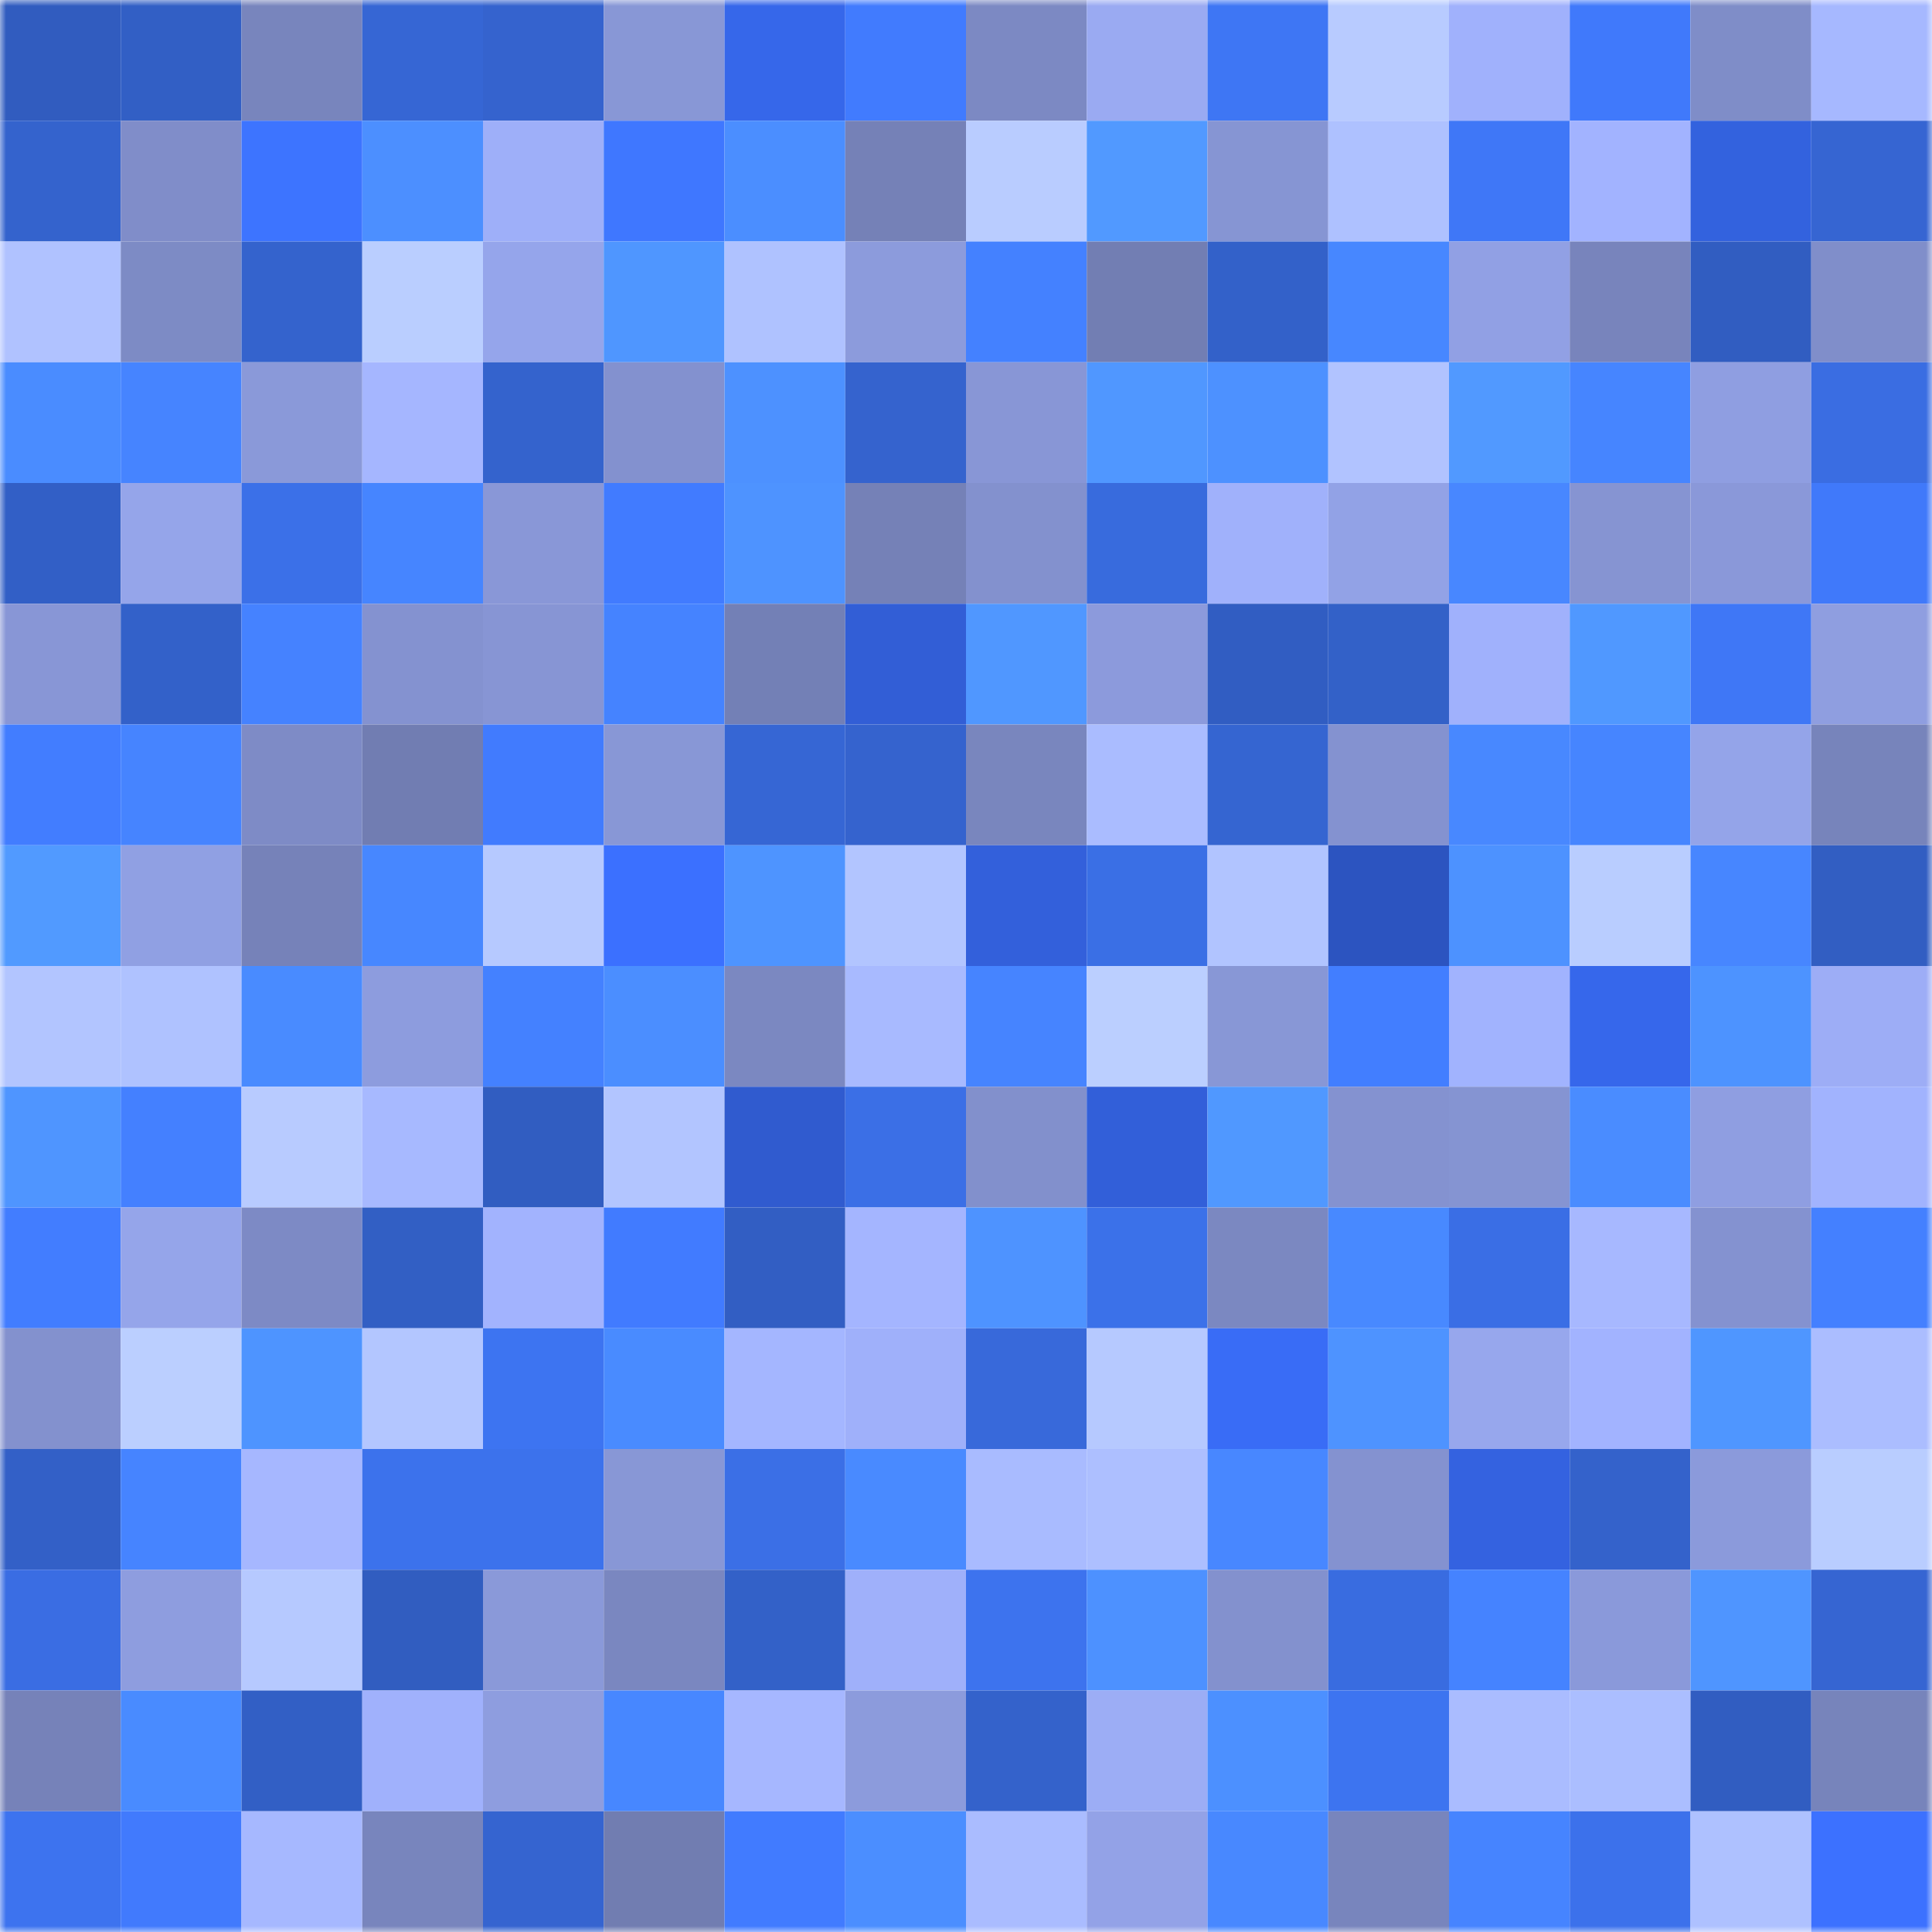 <svg viewBox="0 0 160 160" fill="none" role="img" xmlns="http://www.w3.org/2000/svg" width="240" height="240" name="basenames%2Criten.base.eth"><mask id="46602407" mask-type="alpha" maskUnits="userSpaceOnUse" x="0" y="0" width="160" height="160"><rect width="160" height="160" fill="#FFFFFF"></rect></mask><g mask="url(#46602407)"><rect x="0" y="0" width="10" height="10" fill="#315cbf"></rect><rect x="10" y="0" width="10" height="10" fill="#325fc5"></rect><rect x="20" y="0" width="10" height="10" fill="#7885bd"></rect><rect x="30" y="0" width="10" height="10" fill="#3666d4"></rect><rect x="40" y="0" width="10" height="10" fill="#3563ce"></rect><rect x="50" y="0" width="10" height="10" fill="#8897d6"></rect><rect x="60" y="0" width="10" height="10" fill="#3667ea"></rect><rect x="70" y="0" width="10" height="10" fill="#417bfe"></rect><rect x="80" y="0" width="10" height="10" fill="#7c89c3"></rect><rect x="90" y="0" width="10" height="10" fill="#9aaaf2"></rect><rect x="100" y="0" width="10" height="10" fill="#3e76f4"></rect><rect x="110" y="0" width="10" height="10" fill="#b8cbff"></rect><rect x="120" y="0" width="10" height="10" fill="#a0b1fc"></rect><rect x="130" y="0" width="10" height="10" fill="#4079fb"></rect><rect x="140" y="0" width="10" height="10" fill="#7f8dc8"></rect><rect x="150" y="0" width="10" height="10" fill="#a6b8ff"></rect><rect x="0" y="10" width="10" height="10" fill="#3463cd"></rect><rect x="10" y="10" width="10" height="10" fill="#808dc9"></rect><rect x="20" y="10" width="10" height="10" fill="#3d74ff"></rect><rect x="30" y="10" width="10" height="10" fill="#4c8fff"></rect><rect x="40" y="10" width="10" height="10" fill="#9eaff9"></rect><rect x="50" y="10" width="10" height="10" fill="#3f77ff"></rect><rect x="60" y="10" width="10" height="10" fill="#4b8eff"></rect><rect x="70" y="10" width="10" height="10" fill="#7581b7"></rect><rect x="80" y="10" width="10" height="10" fill="#b9ccff"></rect><rect x="90" y="10" width="10" height="10" fill="#5199ff"></rect><rect x="100" y="10" width="10" height="10" fill="#8695d3"></rect><rect x="110" y="10" width="10" height="10" fill="#aec1ff"></rect><rect x="120" y="10" width="10" height="10" fill="#3f77f7"></rect><rect x="130" y="10" width="10" height="10" fill="#a2b3ff"></rect><rect x="140" y="10" width="10" height="10" fill="#3362de"></rect><rect x="150" y="10" width="10" height="10" fill="#3665d2"></rect><rect x="0" y="20" width="10" height="10" fill="#b0c2ff"></rect><rect x="10" y="20" width="10" height="10" fill="#7d8bc5"></rect><rect x="20" y="20" width="10" height="10" fill="#3463cd"></rect><rect x="30" y="20" width="10" height="10" fill="#baceff"></rect><rect x="40" y="20" width="10" height="10" fill="#95a5eb"></rect><rect x="50" y="20" width="10" height="10" fill="#4f96ff"></rect><rect x="60" y="20" width="10" height="10" fill="#afc2ff"></rect><rect x="70" y="20" width="10" height="10" fill="#8c9bdc"></rect><rect x="80" y="20" width="10" height="10" fill="#4481ff"></rect><rect x="90" y="20" width="10" height="10" fill="#727eb3"></rect><rect x="100" y="20" width="10" height="10" fill="#3361c9"></rect><rect x="110" y="20" width="10" height="10" fill="#4787ff"></rect><rect x="120" y="20" width="10" height="10" fill="#91a0e4"></rect><rect x="130" y="20" width="10" height="10" fill="#7884bc"></rect><rect x="140" y="20" width="10" height="10" fill="#315dc1"></rect><rect x="150" y="20" width="10" height="10" fill="#808eca"></rect><rect x="0" y="30" width="10" height="10" fill="#4a8cff"></rect><rect x="10" y="30" width="10" height="10" fill="#4684ff"></rect><rect x="20" y="30" width="10" height="10" fill="#8a99d9"></rect><rect x="30" y="30" width="10" height="10" fill="#a5b6ff"></rect><rect x="40" y="30" width="10" height="10" fill="#3463cd"></rect><rect x="50" y="30" width="10" height="10" fill="#8391cf"></rect><rect x="60" y="30" width="10" height="10" fill="#4d91ff"></rect><rect x="70" y="30" width="10" height="10" fill="#3563ce"></rect><rect x="80" y="30" width="10" height="10" fill="#8896d6"></rect><rect x="90" y="30" width="10" height="10" fill="#5097ff"></rect><rect x="100" y="30" width="10" height="10" fill="#4d91ff"></rect><rect x="110" y="30" width="10" height="10" fill="#b1c3ff"></rect><rect x="120" y="30" width="10" height="10" fill="#5199ff"></rect><rect x="130" y="30" width="10" height="10" fill="#4685ff"></rect><rect x="140" y="30" width="10" height="10" fill="#8f9ee1"></rect><rect x="150" y="30" width="10" height="10" fill="#3a6de2"></rect><rect x="0" y="40" width="10" height="10" fill="#325fc6"></rect><rect x="10" y="40" width="10" height="10" fill="#95a5ea"></rect><rect x="20" y="40" width="10" height="10" fill="#3b70e8"></rect><rect x="30" y="40" width="10" height="10" fill="#4685ff"></rect><rect x="40" y="40" width="10" height="10" fill="#8997d7"></rect><rect x="50" y="40" width="10" height="10" fill="#417bff"></rect><rect x="60" y="40" width="10" height="10" fill="#4e93ff"></rect><rect x="70" y="40" width="10" height="10" fill="#7581b7"></rect><rect x="80" y="40" width="10" height="10" fill="#8391ce"></rect><rect x="90" y="40" width="10" height="10" fill="#386bdd"></rect><rect x="100" y="40" width="10" height="10" fill="#a0b1fb"></rect><rect x="110" y="40" width="10" height="10" fill="#92a2e6"></rect><rect x="120" y="40" width="10" height="10" fill="#4887ff"></rect><rect x="130" y="40" width="10" height="10" fill="#8694d2"></rect><rect x="140" y="40" width="10" height="10" fill="#8a98d9"></rect><rect x="150" y="40" width="10" height="10" fill="#4079fa"></rect><rect x="0" y="50" width="10" height="10" fill="#8896d6"></rect><rect x="10" y="50" width="10" height="10" fill="#3361c9"></rect><rect x="20" y="50" width="10" height="10" fill="#4582ff"></rect><rect x="30" y="50" width="10" height="10" fill="#8492d0"></rect><rect x="40" y="50" width="10" height="10" fill="#8795d4"></rect><rect x="50" y="50" width="10" height="10" fill="#4583ff"></rect><rect x="60" y="50" width="10" height="10" fill="#7380b6"></rect><rect x="70" y="50" width="10" height="10" fill="#325ed6"></rect><rect x="80" y="50" width="10" height="10" fill="#5097ff"></rect><rect x="90" y="50" width="10" height="10" fill="#8c9adc"></rect><rect x="100" y="50" width="10" height="10" fill="#315dc2"></rect><rect x="110" y="50" width="10" height="10" fill="#3361c8"></rect><rect x="120" y="50" width="10" height="10" fill="#a0b1fc"></rect><rect x="130" y="50" width="10" height="10" fill="#5098ff"></rect><rect x="140" y="50" width="10" height="10" fill="#3f77f6"></rect><rect x="150" y="50" width="10" height="10" fill="#8f9ee0"></rect><rect x="0" y="60" width="10" height="10" fill="#427dff"></rect><rect x="10" y="60" width="10" height="10" fill="#4684ff"></rect><rect x="20" y="60" width="10" height="10" fill="#7e8bc6"></rect><rect x="30" y="60" width="10" height="10" fill="#717db2"></rect><rect x="40" y="60" width="10" height="10" fill="#417bfe"></rect><rect x="50" y="60" width="10" height="10" fill="#8897d6"></rect><rect x="60" y="60" width="10" height="10" fill="#3666d4"></rect><rect x="70" y="60" width="10" height="10" fill="#3563ce"></rect><rect x="80" y="60" width="10" height="10" fill="#7986be"></rect><rect x="90" y="60" width="10" height="10" fill="#aabcff"></rect><rect x="100" y="60" width="10" height="10" fill="#3565d1"></rect><rect x="110" y="60" width="10" height="10" fill="#8492d0"></rect><rect x="120" y="60" width="10" height="10" fill="#4888ff"></rect><rect x="130" y="60" width="10" height="10" fill="#4685ff"></rect><rect x="140" y="60" width="10" height="10" fill="#94a4e9"></rect><rect x="150" y="60" width="10" height="10" fill="#7784bb"></rect><rect x="0" y="70" width="10" height="10" fill="#519aff"></rect><rect x="10" y="70" width="10" height="10" fill="#90a0e3"></rect><rect x="20" y="70" width="10" height="10" fill="#7682b9"></rect><rect x="30" y="70" width="10" height="10" fill="#4787ff"></rect><rect x="40" y="70" width="10" height="10" fill="#b6c9ff"></rect><rect x="50" y="70" width="10" height="10" fill="#3b70ff"></rect><rect x="60" y="70" width="10" height="10" fill="#4e94ff"></rect><rect x="70" y="70" width="10" height="10" fill="#b2c5ff"></rect><rect x="80" y="70" width="10" height="10" fill="#3360db"></rect><rect x="90" y="70" width="10" height="10" fill="#3a6fe5"></rect><rect x="100" y="70" width="10" height="10" fill="#b1c4ff"></rect><rect x="110" y="70" width="10" height="10" fill="#2c54c0"></rect><rect x="120" y="70" width="10" height="10" fill="#4d92ff"></rect><rect x="130" y="70" width="10" height="10" fill="#b9cdff"></rect><rect x="140" y="70" width="10" height="10" fill="#4786ff"></rect><rect x="150" y="70" width="10" height="10" fill="#325ec2"></rect><rect x="0" y="80" width="10" height="10" fill="#b2c5ff"></rect><rect x="10" y="80" width="10" height="10" fill="#afc2ff"></rect><rect x="20" y="80" width="10" height="10" fill="#498bff"></rect><rect x="30" y="80" width="10" height="10" fill="#8d9cde"></rect><rect x="40" y="80" width="10" height="10" fill="#4481ff"></rect><rect x="50" y="80" width="10" height="10" fill="#4b8eff"></rect><rect x="60" y="80" width="10" height="10" fill="#7b88c1"></rect><rect x="70" y="80" width="10" height="10" fill="#a8baff"></rect><rect x="80" y="80" width="10" height="10" fill="#4684ff"></rect><rect x="90" y="80" width="10" height="10" fill="#bbcfff"></rect><rect x="100" y="80" width="10" height="10" fill="#8897d6"></rect><rect x="110" y="80" width="10" height="10" fill="#427eff"></rect><rect x="120" y="80" width="10" height="10" fill="#a1b3fe"></rect><rect x="130" y="80" width="10" height="10" fill="#3667eb"></rect><rect x="140" y="80" width="10" height="10" fill="#4d93ff"></rect><rect x="150" y="80" width="10" height="10" fill="#9dadf6"></rect><rect x="0" y="90" width="10" height="10" fill="#4f95ff"></rect><rect x="10" y="90" width="10" height="10" fill="#4480ff"></rect><rect x="20" y="90" width="10" height="10" fill="#b8cbff"></rect><rect x="30" y="90" width="10" height="10" fill="#a7b9ff"></rect><rect x="40" y="90" width="10" height="10" fill="#315dc1"></rect><rect x="50" y="90" width="10" height="10" fill="#b2c5ff"></rect><rect x="60" y="90" width="10" height="10" fill="#305bcf"></rect><rect x="70" y="90" width="10" height="10" fill="#3b6fe6"></rect><rect x="80" y="90" width="10" height="10" fill="#8290cc"></rect><rect x="90" y="90" width="10" height="10" fill="#325fd9"></rect><rect x="100" y="90" width="10" height="10" fill="#5098ff"></rect><rect x="110" y="90" width="10" height="10" fill="#8492d0"></rect><rect x="120" y="90" width="10" height="10" fill="#8594d2"></rect><rect x="130" y="90" width="10" height="10" fill="#4a8cff"></rect><rect x="140" y="90" width="10" height="10" fill="#8f9ee1"></rect><rect x="150" y="90" width="10" height="10" fill="#a1b3fe"></rect><rect x="0" y="100" width="10" height="10" fill="#427dff"></rect><rect x="10" y="100" width="10" height="10" fill="#95a5ea"></rect><rect x="20" y="100" width="10" height="10" fill="#7d8ac5"></rect><rect x="30" y="100" width="10" height="10" fill="#325fc4"></rect><rect x="40" y="100" width="10" height="10" fill="#a2b3fe"></rect><rect x="50" y="100" width="10" height="10" fill="#417bff"></rect><rect x="60" y="100" width="10" height="10" fill="#325ec3"></rect><rect x="70" y="100" width="10" height="10" fill="#a4b5ff"></rect><rect x="80" y="100" width="10" height="10" fill="#4e93ff"></rect><rect x="90" y="100" width="10" height="10" fill="#3b71e9"></rect><rect x="100" y="100" width="10" height="10" fill="#7b88c1"></rect><rect x="110" y="100" width="10" height="10" fill="#4889ff"></rect><rect x="120" y="100" width="10" height="10" fill="#3a6ee5"></rect><rect x="130" y="100" width="10" height="10" fill="#a7b8ff"></rect><rect x="140" y="100" width="10" height="10" fill="#8492d0"></rect><rect x="150" y="100" width="10" height="10" fill="#4480ff"></rect><rect x="0" y="110" width="10" height="10" fill="#8391ce"></rect><rect x="10" y="110" width="10" height="10" fill="#bbcfff"></rect><rect x="20" y="110" width="10" height="10" fill="#4e94ff"></rect><rect x="30" y="110" width="10" height="10" fill="#b3c6ff"></rect><rect x="40" y="110" width="10" height="10" fill="#3d74f1"></rect><rect x="50" y="110" width="10" height="10" fill="#498bff"></rect><rect x="60" y="110" width="10" height="10" fill="#a4b6ff"></rect><rect x="70" y="110" width="10" height="10" fill="#9fb0fa"></rect><rect x="80" y="110" width="10" height="10" fill="#3869da"></rect><rect x="90" y="110" width="10" height="10" fill="#b6c9ff"></rect><rect x="100" y="110" width="10" height="10" fill="#396cf6"></rect><rect x="110" y="110" width="10" height="10" fill="#4e93ff"></rect><rect x="120" y="110" width="10" height="10" fill="#97a7ed"></rect><rect x="130" y="110" width="10" height="10" fill="#a2b3ff"></rect><rect x="140" y="110" width="10" height="10" fill="#4f96ff"></rect><rect x="150" y="110" width="10" height="10" fill="#abbdff"></rect><rect x="0" y="120" width="10" height="10" fill="#3360c7"></rect><rect x="10" y="120" width="10" height="10" fill="#4684ff"></rect><rect x="20" y="120" width="10" height="10" fill="#a6b7ff"></rect><rect x="30" y="120" width="10" height="10" fill="#3c72ec"></rect><rect x="40" y="120" width="10" height="10" fill="#3c72ec"></rect><rect x="50" y="120" width="10" height="10" fill="#8897d6"></rect><rect x="60" y="120" width="10" height="10" fill="#3b6fe6"></rect><rect x="70" y="120" width="10" height="10" fill="#498aff"></rect><rect x="80" y="120" width="10" height="10" fill="#a9bbff"></rect><rect x="90" y="120" width="10" height="10" fill="#adbfff"></rect><rect x="100" y="120" width="10" height="10" fill="#4887ff"></rect><rect x="110" y="120" width="10" height="10" fill="#8492d0"></rect><rect x="120" y="120" width="10" height="10" fill="#3462e0"></rect><rect x="130" y="120" width="10" height="10" fill="#3462cb"></rect><rect x="140" y="120" width="10" height="10" fill="#8b9adb"></rect><rect x="150" y="120" width="10" height="10" fill="#b9cdff"></rect><rect x="0" y="130" width="10" height="10" fill="#3a6de3"></rect><rect x="10" y="130" width="10" height="10" fill="#8e9ddf"></rect><rect x="20" y="130" width="10" height="10" fill="#b6c9ff"></rect><rect x="30" y="130" width="10" height="10" fill="#315dc0"></rect><rect x="40" y="130" width="10" height="10" fill="#8a99d9"></rect><rect x="50" y="130" width="10" height="10" fill="#7a87c0"></rect><rect x="60" y="130" width="10" height="10" fill="#3361c8"></rect><rect x="70" y="130" width="10" height="10" fill="#9fb0fa"></rect><rect x="80" y="130" width="10" height="10" fill="#3d73ee"></rect><rect x="90" y="130" width="10" height="10" fill="#4d91ff"></rect><rect x="100" y="130" width="10" height="10" fill="#8391ce"></rect><rect x="110" y="130" width="10" height="10" fill="#396ce0"></rect><rect x="120" y="130" width="10" height="10" fill="#4583ff"></rect><rect x="130" y="130" width="10" height="10" fill="#8a99da"></rect><rect x="140" y="130" width="10" height="10" fill="#4f95ff"></rect><rect x="150" y="130" width="10" height="10" fill="#3665d2"></rect><rect x="0" y="140" width="10" height="10" fill="#7682b9"></rect><rect x="10" y="140" width="10" height="10" fill="#498bff"></rect><rect x="20" y="140" width="10" height="10" fill="#325fc5"></rect><rect x="30" y="140" width="10" height="10" fill="#a0b1fc"></rect><rect x="40" y="140" width="10" height="10" fill="#8e9ddf"></rect><rect x="50" y="140" width="10" height="10" fill="#4787ff"></rect><rect x="60" y="140" width="10" height="10" fill="#a6b7ff"></rect><rect x="70" y="140" width="10" height="10" fill="#8c9bdc"></rect><rect x="80" y="140" width="10" height="10" fill="#3462cb"></rect><rect x="90" y="140" width="10" height="10" fill="#9cadf5"></rect><rect x="100" y="140" width="10" height="10" fill="#4c90ff"></rect><rect x="110" y="140" width="10" height="10" fill="#3d74f0"></rect><rect x="120" y="140" width="10" height="10" fill="#aabcff"></rect><rect x="130" y="140" width="10" height="10" fill="#abbeff"></rect><rect x="140" y="140" width="10" height="10" fill="#315dc1"></rect><rect x="150" y="140" width="10" height="10" fill="#7784bb"></rect><rect x="0" y="150" width="10" height="10" fill="#3d73ef"></rect><rect x="10" y="150" width="10" height="10" fill="#417afd"></rect><rect x="20" y="150" width="10" height="10" fill="#a6b8ff"></rect><rect x="30" y="150" width="10" height="10" fill="#7885bd"></rect><rect x="40" y="150" width="10" height="10" fill="#3564d0"></rect><rect x="50" y="150" width="10" height="10" fill="#717db1"></rect><rect x="60" y="150" width="10" height="10" fill="#417bff"></rect><rect x="70" y="150" width="10" height="10" fill="#4b8eff"></rect><rect x="80" y="150" width="10" height="10" fill="#aabcff"></rect><rect x="90" y="150" width="10" height="10" fill="#93a2e7"></rect><rect x="100" y="150" width="10" height="10" fill="#4888ff"></rect><rect x="110" y="150" width="10" height="10" fill="#7885bd"></rect><rect x="120" y="150" width="10" height="10" fill="#4684ff"></rect><rect x="130" y="150" width="10" height="10" fill="#3c71eb"></rect><rect x="140" y="150" width="10" height="10" fill="#aec1ff"></rect><rect x="150" y="150" width="10" height="10" fill="#3c71ff"></rect></g></svg>